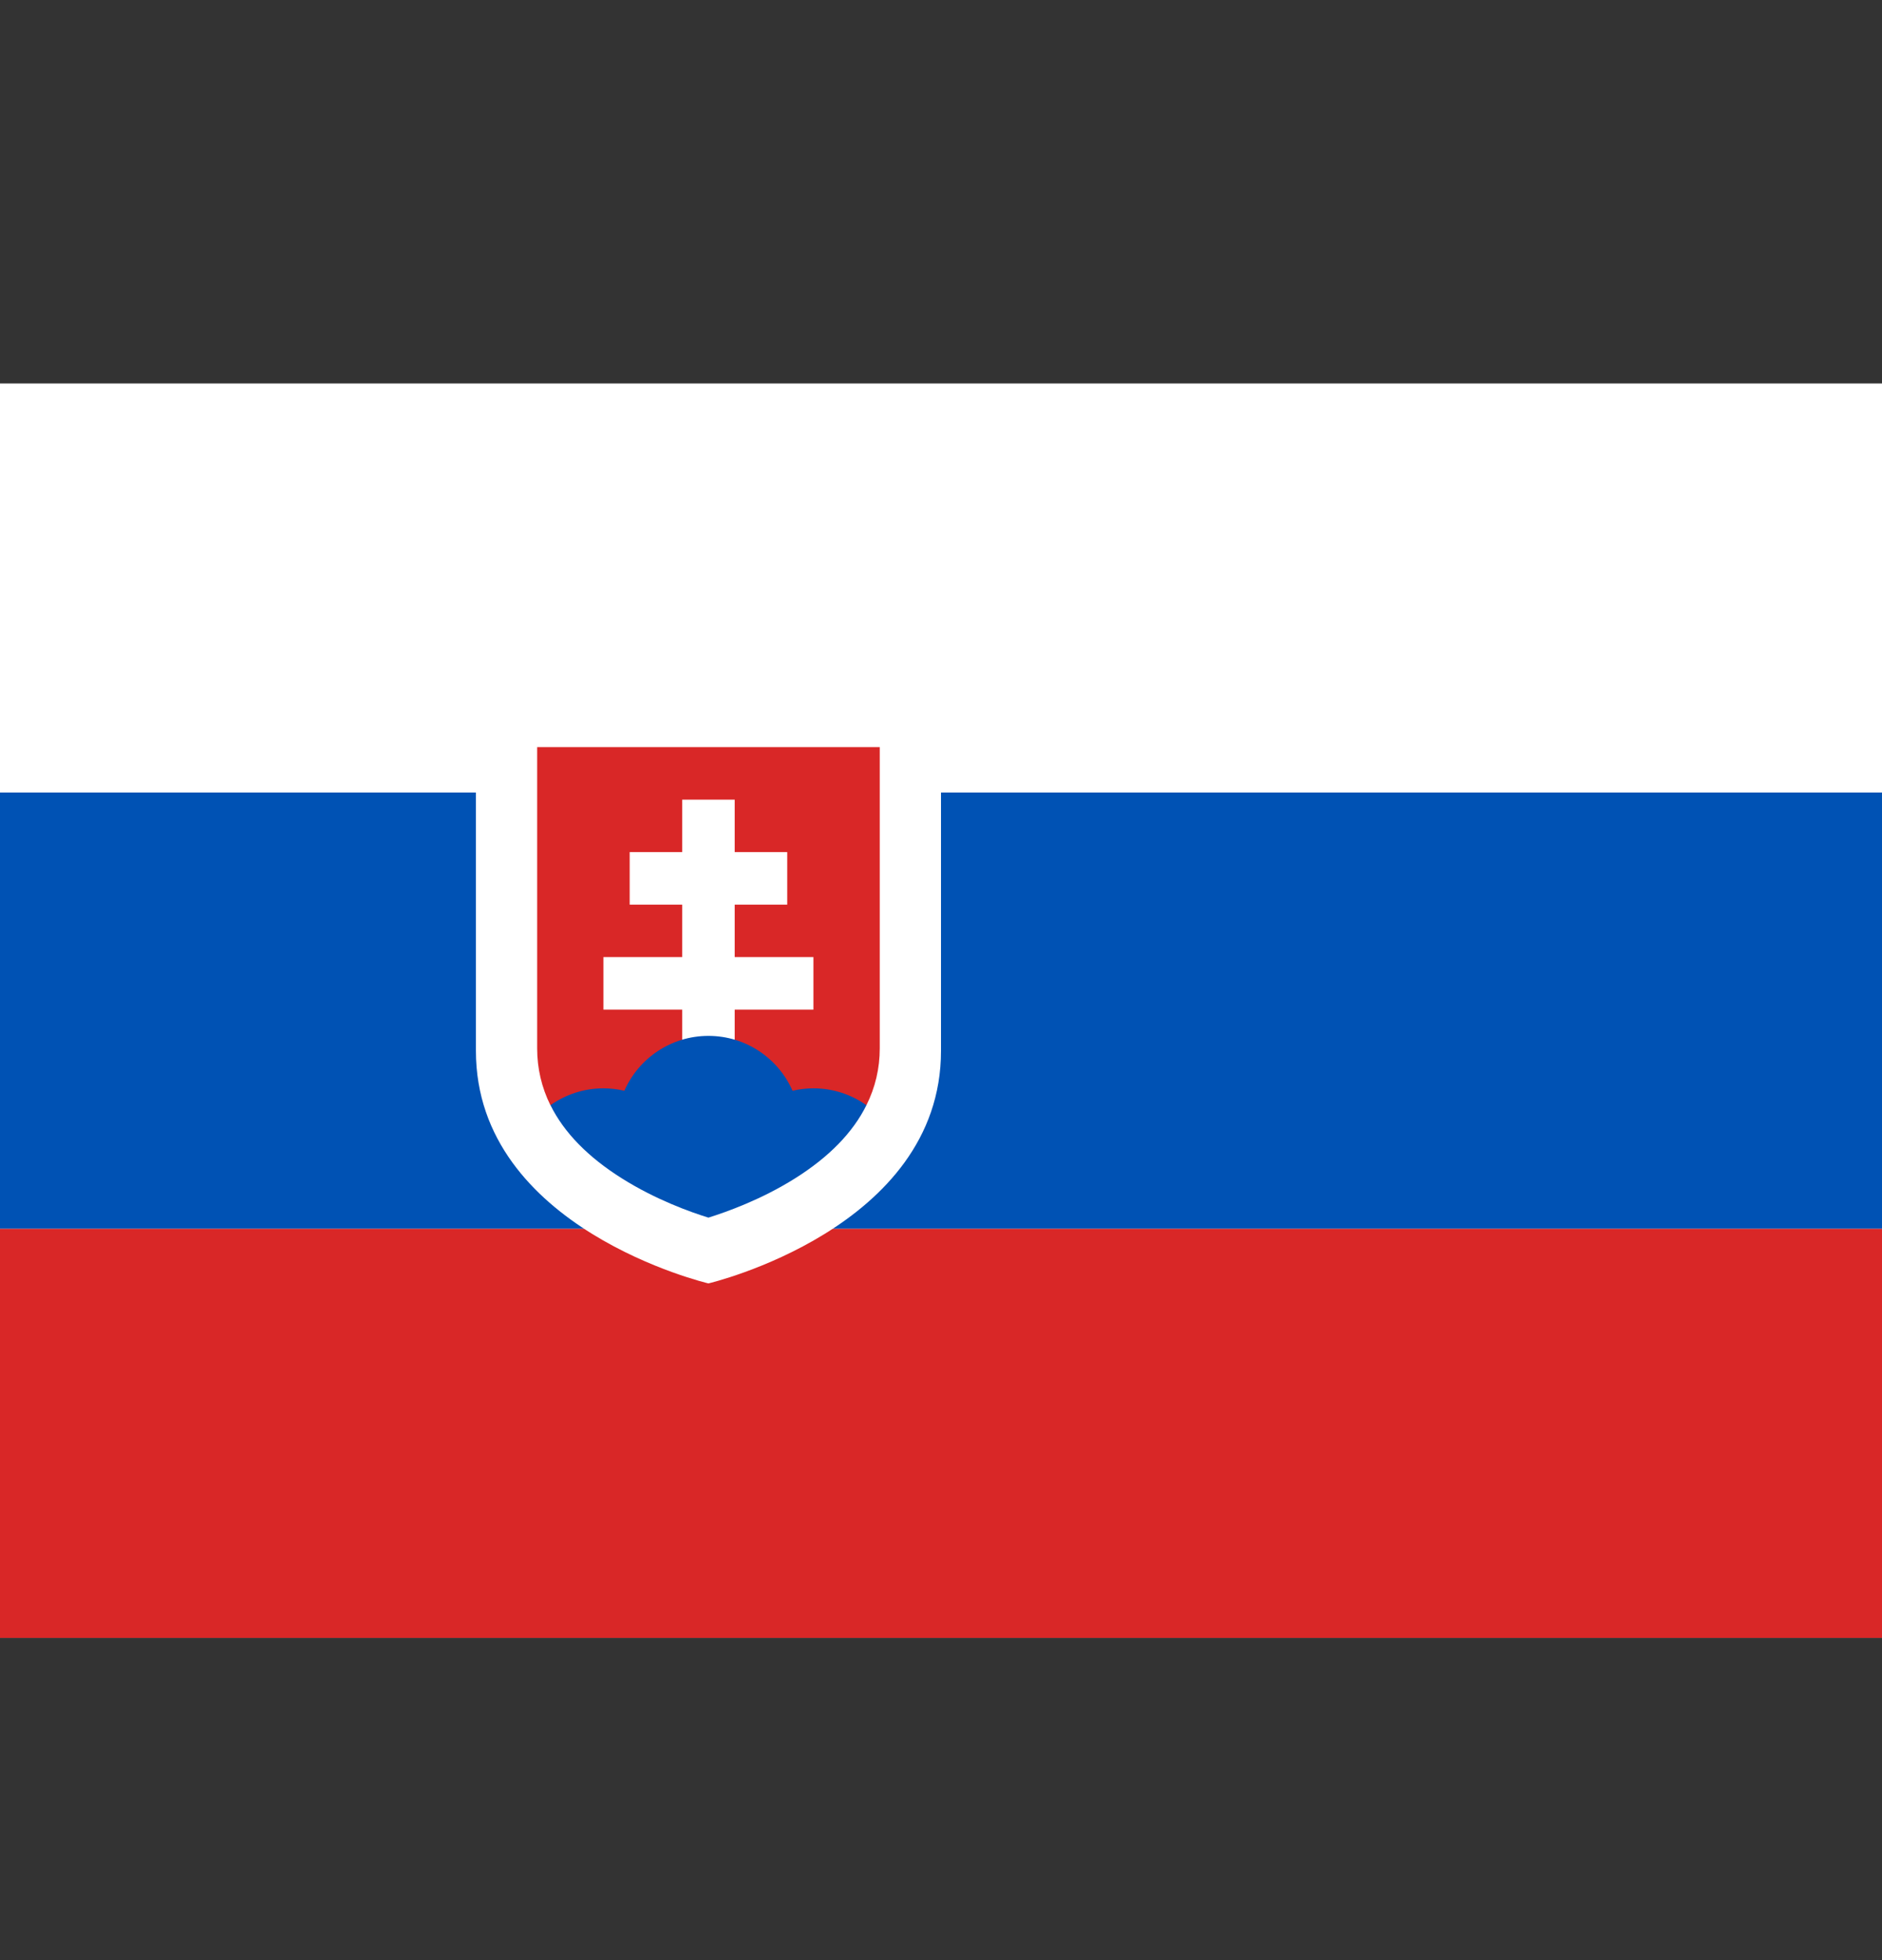 <svg width="24" height="25" viewBox="0 0 24 25" fill="none" xmlns="http://www.w3.org/2000/svg">
<rect x="0" y="0" width="24" height="25" fill="#333333" stroke="none"/>
<path d="M24 4.891H0V20.89H24V4.891Z" fill="white"/>
<path d="M24 10.108H0V15.673H24V10.108Z" fill="#0052B4"/>
<path d="M24 15.673H0V20.89H24V15.673Z" fill="#D92727"/>
<path d="M6.069 9.413V13.403C6.069 15.674 9.034 16.369 9.034 16.369C9.034 16.369 12 15.673 12 13.403V9.413H6.069Z" fill="white"/>
<path d="M6.85 9.529V13.37C6.85 13.627 6.907 13.869 7.019 14.096C8.139 14.096 9.813 14.096 11.049 14.096C11.162 13.869 11.219 13.627 11.219 13.37V9.529H6.85Z" fill="#D92727"/>
<path d="M10.373 12.207H9.369V11.538H10.039V10.868H9.369V10.199H8.7V10.868H8.03V11.538H8.7V12.207H7.695V12.877H8.7V13.546H9.369V12.877H10.373V12.207Z" fill="white"/>
<path d="M7.933 15.031C8.364 15.302 8.807 15.46 9.034 15.53C9.261 15.459 9.705 15.302 10.136 15.031C10.571 14.758 10.876 14.445 11.049 14.096C10.858 13.961 10.625 13.881 10.373 13.881C10.282 13.881 10.193 13.892 10.107 13.912C9.926 13.5 9.514 13.212 9.034 13.212C8.555 13.212 8.143 13.5 7.962 13.912C7.876 13.892 7.787 13.881 7.695 13.881C7.444 13.881 7.21 13.961 7.02 14.096C7.193 14.445 7.498 14.758 7.933 15.031Z" fill="#0052B4"/>
</svg>
